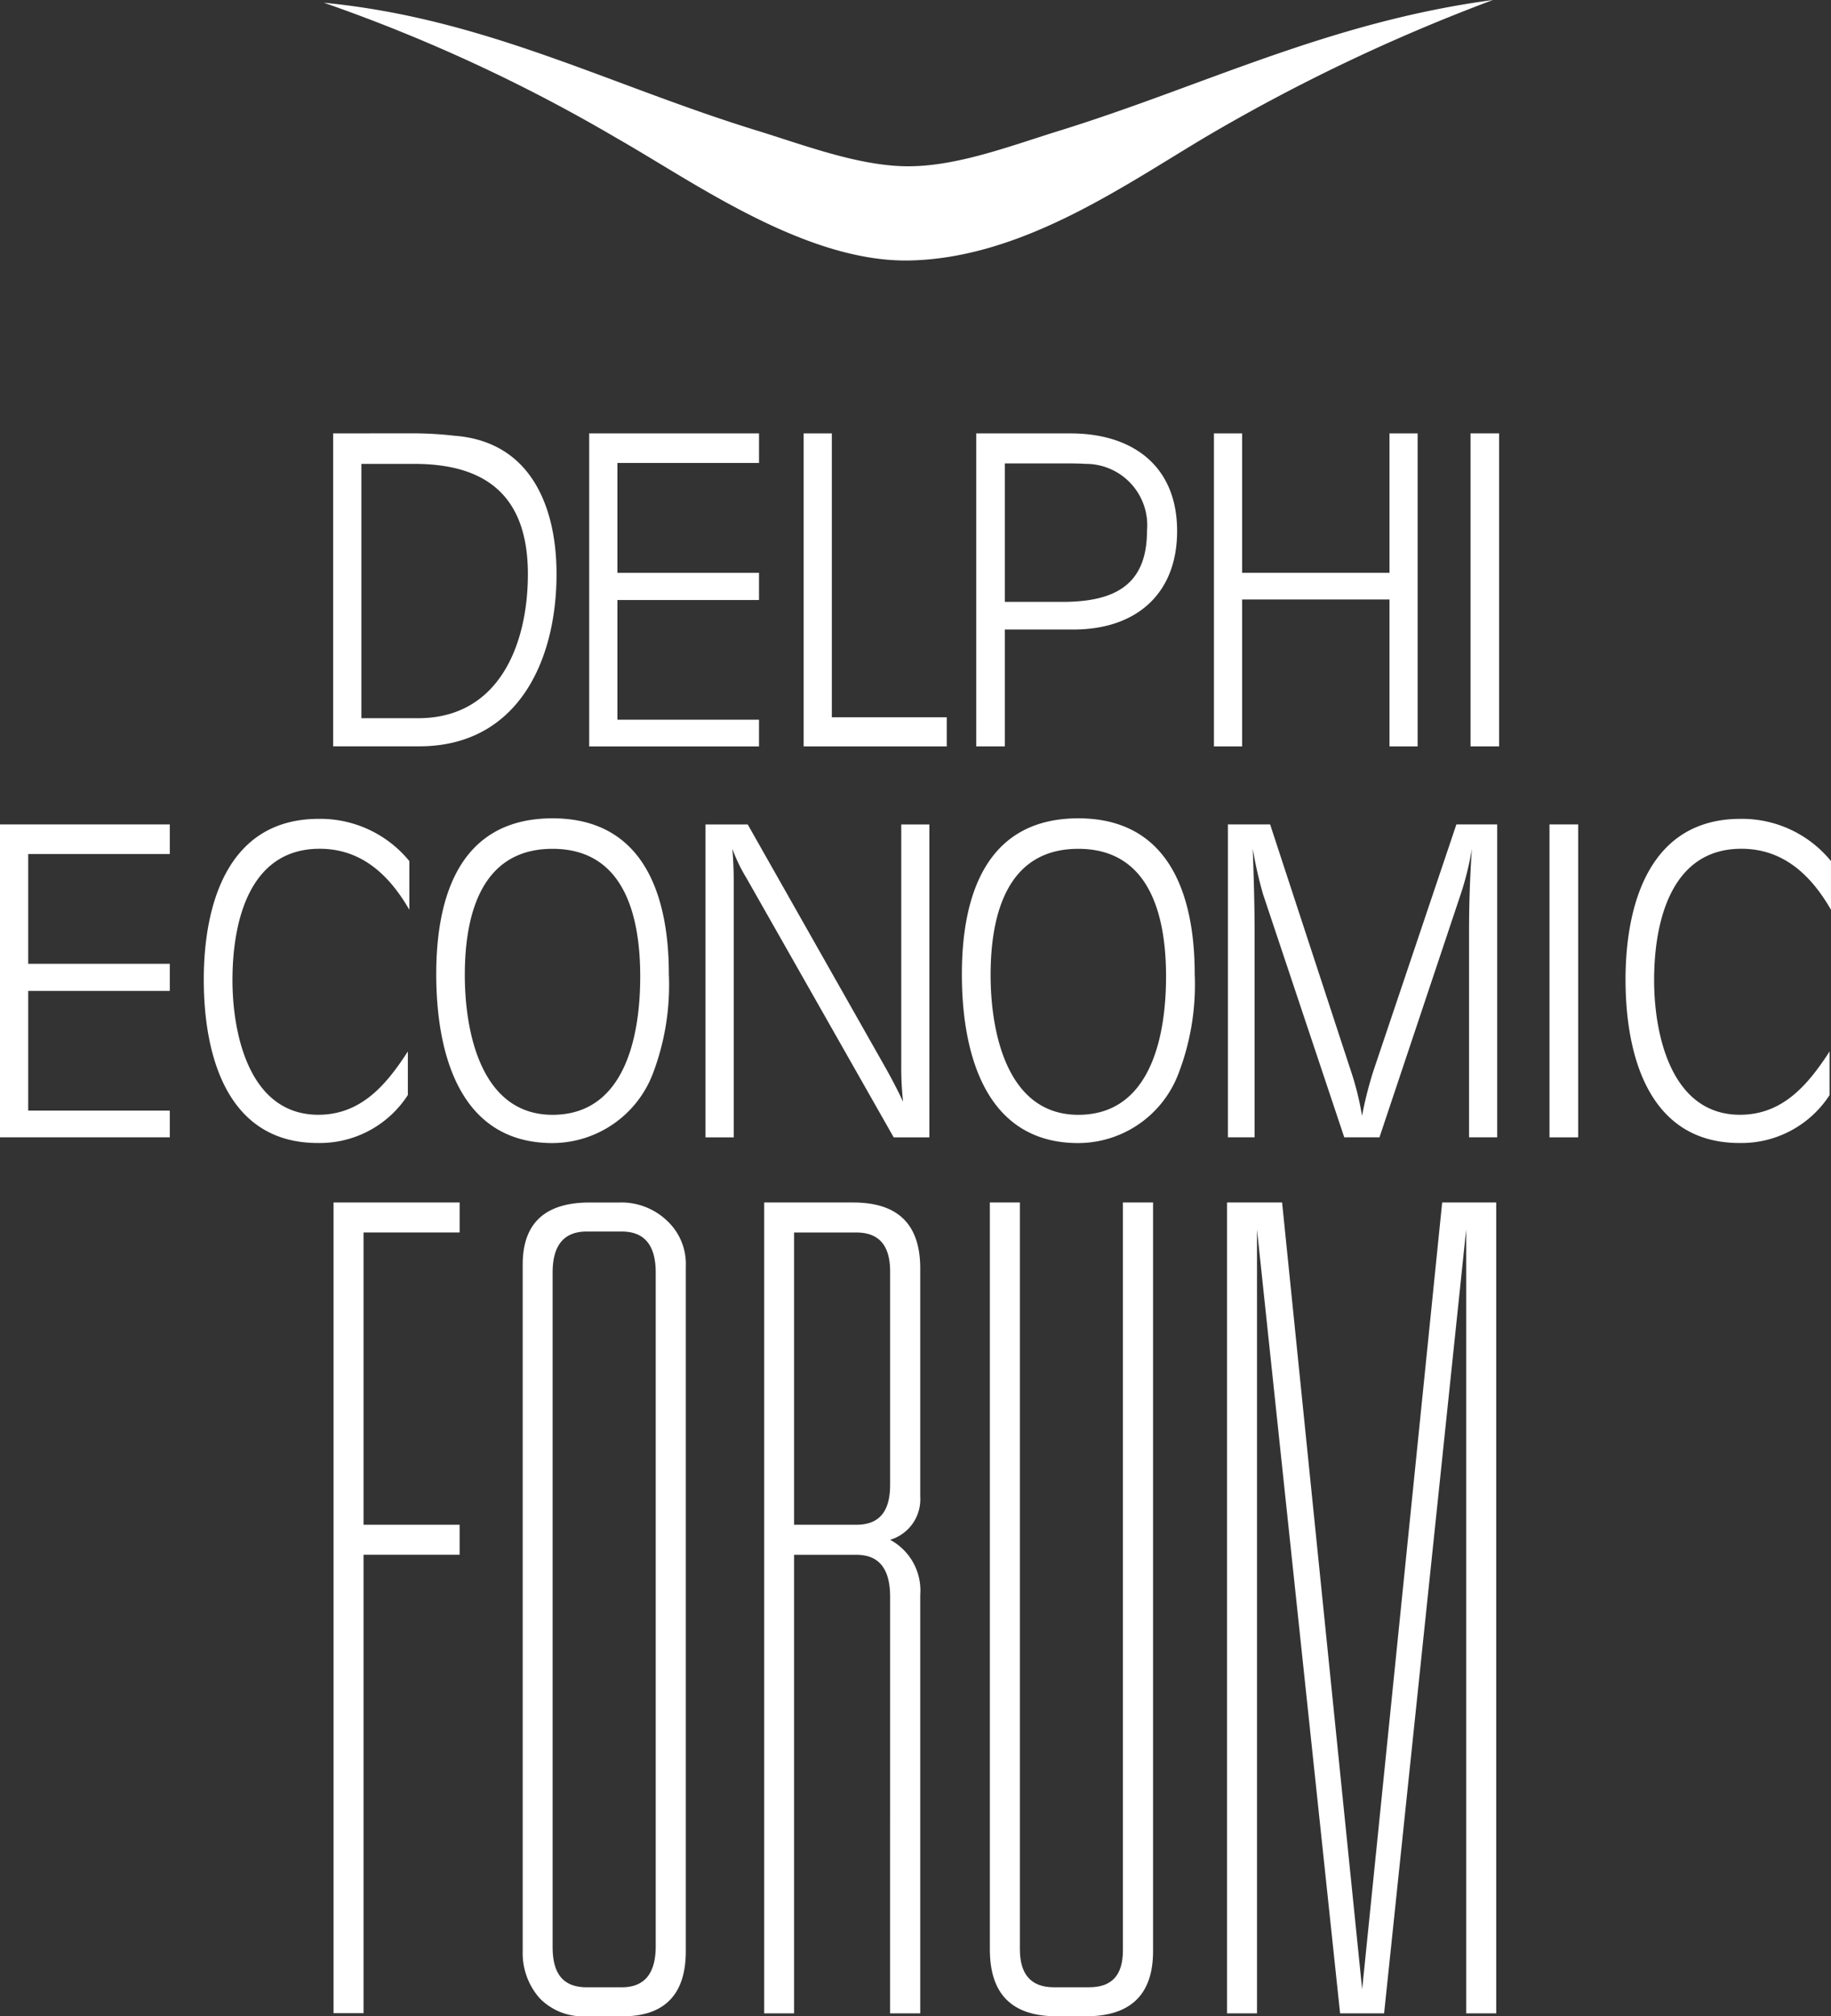<svg id="Group_2" data-name="Group 2" xmlns="http://www.w3.org/2000/svg" xmlns:xlink="http://www.w3.org/1999/xlink" width="121.441" height="133.702" viewBox="0 0 121.441 133.702">
  <rect x="0" y="0" width="121.441" height="133.702" fill="#333333" stroke="none"/>
  <defs>
    <clipPath id="clip-path">
      <rect id="Rectangle_3" data-name="Rectangle 3" width="121.441" height="133.702" fill="#fff"/>
    </clipPath>
  </defs>
  <g id="Group_1" data-name="Group 1" clip-path="url(#clip-path)">
    <path id="Path_1" data-name="Path 1" d="M36.751,9.191c5.028,2.857,12.532,8.271,19.475,8.079,7.453-.2,14.154-5,19.663-8.263A121.04,121.04,0,0,1,94.815,0C83.958,1.446,75.569,5.717,66.153,8.639c-3.229.995-6.806,2.387-10.115,2.387-3.26,0-6.887-1.4-10.1-2.387C36.112,5.607,27.958,1.212,17.275.181A108.852,108.852,0,0,1,36.751,9.191" transform="translate(4.204 0)" fill="#fff" fill-rule="evenodd"/>
    <path id="Path_2" data-name="Path 2" d="M30.686,32.447c0-5.038-2.611-7.311-7.529-7.311H19.643V42h3.762c5.383,0,7.281-4.915,7.281-9.557m-7.529-9.334a24.293,24.293,0,0,1,2.645.159c5.069.374,6.784,4.7,6.784,9.175,0,5.727-2.553,11.422-9.116,11.422h-5.7V23.113Z" transform="translate(4.326 5.625)" fill="#fff" fill-rule="evenodd"/>
    <path id="Path_3" data-name="Path 3" d="M42.693,23.113v1.961H33.3v7.284h9.392v1.805H33.3V42.1h9.392v1.771H31.429V23.113Z" transform="translate(7.649 5.625)" fill="#fff" fill-rule="evenodd"/>
    <path id="Path_4" data-name="Path 4" d="M44.738,23.113V41.939H52.36v1.93H42.869V23.113Z" transform="translate(10.433 5.625)" fill="#fff" fill-rule="evenodd"/>
    <path id="Path_5" data-name="Path 5" d="M57.769,34.287c3.333,0,5.631-1,5.631-4.7a4.071,4.071,0,0,0-4.071-4.452c-.531-.032-1.062-.032-1.56-.032H53.975v9.183Zm.56-11.173c4.077,0,7.07,2.119,7.07,6.474,0,4.2-2.744,6.531-6.877,6.531H53.975v7.749h-1.9V23.114Z" transform="translate(12.673 5.625)" fill="#fff" fill-rule="evenodd"/>
    <path id="Path_6" data-name="Path 6" d="M66.625,23.113v9.244H76.4V23.113h1.865V43.869H76.4V34.127H66.625v9.742H64.756V23.113Z" transform="translate(15.759 5.625)" fill="#fff" fill-rule="evenodd"/>
    <rect id="Rectangle_1" data-name="Rectangle 1" width="1.894" height="20.756" transform="translate(97.533 28.737)" fill="#fff"/>
    <path id="Path_7" data-name="Path 7" d="M11.262,43.969v1.963H1.87v7.277h9.392v1.8H1.87v7.936h9.392v1.771H0V43.969Z" transform="translate(0 10.7)" fill="#fff" fill-rule="evenodd"/>
    <path id="Path_8" data-name="Path 8" d="M10.87,54.339c0-5,1.588-10.668,7.626-10.668a7.625,7.625,0,0,1,6.008,2.8V49.7c-1.309-2.272-3.147-4.046-5.946-4.046-4.7,0-5.785,4.886-5.785,8.715,0,3.578,1.122,8.924,5.695,8.924,2.832,0,4.51-1.984,5.938-4.2v2.891a6.953,6.953,0,0,1-5.973,3.181c-6.033,0-7.562-5.821-7.562-10.832" transform="translate(2.645 10.628)" fill="#fff" fill-rule="evenodd"/>
    <path id="Path_9" data-name="Path 9" d="M30.984,45.665c-4.758,0-5.818,4.42-5.818,8.37,0,3.738,1.059,9.268,5.818,9.268,4.853,0,5.816-5.319,5.816-9.172,0-3.89-.99-8.466-5.816-8.466m-7.713,8.309c0-5.195,1.584-10.331,7.713-10.331,6.066,0,7.715,5.136,7.715,10.331a16.528,16.528,0,0,1-1.084,6.657,7.153,7.153,0,0,1-6.631,4.546c-6.255,0-7.713-6.1-7.713-11.2" transform="translate(5.663 10.621)" fill="#fff" fill-rule="evenodd"/>
    <path id="Path_10" data-name="Path 10" d="M37.634,43.969h2.8L49.651,60.24c.379.686.74,1.369,1.088,2.12a20.626,20.626,0,0,1-.122-2.431V43.969h1.864V64.72H50.116l-9.768-17.2a10.7,10.7,0,0,1-.931-1.93c.058.716.088,1.432.088,2.117V64.72H37.634Z" transform="translate(9.159 10.701)" fill="#fff" fill-rule="evenodd"/>
    <path id="Path_11" data-name="Path 11" d="M59.031,45.665c-4.758,0-5.816,4.42-5.816,8.37,0,3.738,1.058,9.268,5.816,9.268,4.854,0,5.82-5.319,5.82-9.172,0-3.89-1-8.466-5.82-8.466M51.31,53.974c0-5.195,1.6-10.331,7.721-10.331,6.069,0,7.721,5.136,7.721,10.331a16.452,16.452,0,0,1-1.1,6.657,7.132,7.132,0,0,1-6.622,4.546c-6.255,0-7.721-6.1-7.721-11.2" transform="translate(12.487 10.621)" fill="#fff" fill-rule="evenodd"/>
    <path id="Path_12" data-name="Path 12" d="M67.27,51.06V64.717H65.5V43.968h2.8l5.324,16.245a19.158,19.158,0,0,1,.772,3.081,24.754,24.754,0,0,1,.787-3.081l5.471-16.245h2.706V64.717H81.494V51.06c0-1.8.062-3.665.188-5.476a19.754,19.754,0,0,1-.744,3.019L75.552,64.717H73.217L67.832,48.6a26.447,26.447,0,0,1-.683-3.019c.061,1.81.121,3.644.121,5.476" transform="translate(15.941 10.7)" fill="#fff" fill-rule="evenodd"/>
    <rect id="Rectangle_2" data-name="Rectangle 2" width="1.902" height="20.751" transform="translate(102.77 54.668)" fill="#fff"/>
    <path id="Path_13" data-name="Path 13" d="M86.711,54.339c0-5,1.584-10.668,7.627-10.668a7.617,7.617,0,0,1,6,2.8V49.7c-1.307-2.272-3.141-4.046-5.943-4.046-4.694,0-5.788,4.886-5.788,8.715,0,3.578,1.12,8.924,5.695,8.924,2.835,0,4.508-1.984,5.945-4.2v2.891a6.966,6.966,0,0,1-5.974,3.181c-6.034,0-7.561-5.821-7.561-10.832" transform="translate(21.102 10.628)" fill="#fff" fill-rule="evenodd"/>
    <path id="Path_14" data-name="Path 14" d="M19.782,66.119V85.5h6.372v1.988H19.782v30.4H17.793V64.13h8.362v1.989Z" transform="translate(4.33 15.607)" fill="#fff" fill-rule="evenodd"/>
    <path id="Path_15" data-name="Path 15" d="M34.451,66.056H32.132c-1.537,0-2.265.933-2.265,2.718V113.51c0,1.8.729,2.661,2.265,2.661h2.319c1.527,0,2.253-.93,2.253-2.724V68.774c0-1.785-.726-2.718-2.253-2.718m.061,52.039H32.058A4,4,0,0,1,29.01,116.9a4.507,4.507,0,0,1-1.128-3.122V68.243c0-2.717,1.458-4.112,4.445-4.112h1.992a4.38,4.38,0,0,1,3.117,1.191A3.916,3.916,0,0,1,38.7,68.378v45.4c0,2.854-1.393,4.317-4.185,4.317" transform="translate(6.786 15.607)" fill="#fff" fill-rule="evenodd"/>
    <path id="Path_16" data-name="Path 16" d="M46.873,66.12H42.747V85.5h4.125c1.517,0,2.244-.862,2.244-2.656V68.708c0-1.72-.727-2.587-2.244-2.587m2.244,24.162c0-1.856-.727-2.791-2.244-2.791H42.747V117.9H40.764V64.131h5.9c2.987,0,4.45,1.457,4.45,4.378V83.639a2.8,2.8,0,0,1-2,2.859,3.814,3.814,0,0,1,2,3.652V117.9h-2Z" transform="translate(9.921 15.607)" fill="#fff" fill-rule="evenodd"/>
    <path id="Path_17" data-name="Path 17" d="M59.173,118.094H57.246c-2.983,0-4.444-1.463-4.444-4.444V64.131h1.992v49.52c0,1.656.732,2.52,2.257,2.52h2.326c1.522,0,2.25-.8,2.25-2.459V64.131h2v49.646c0,2.854-1.465,4.317-4.45,4.317" transform="translate(12.85 15.607)" fill="#fff" fill-rule="evenodd"/>
    <path id="Path_18" data-name="Path 18" d="M67.441,65.923V117.9H65.455V64.131h3.651l5.31,52.173,5.307-52.173h3.585V117.9H81.315V65.923L75.872,117.9H72.953Z" transform="translate(15.929 15.607)" fill="#fff" fill-rule="evenodd"/>
  </g>
</svg>
